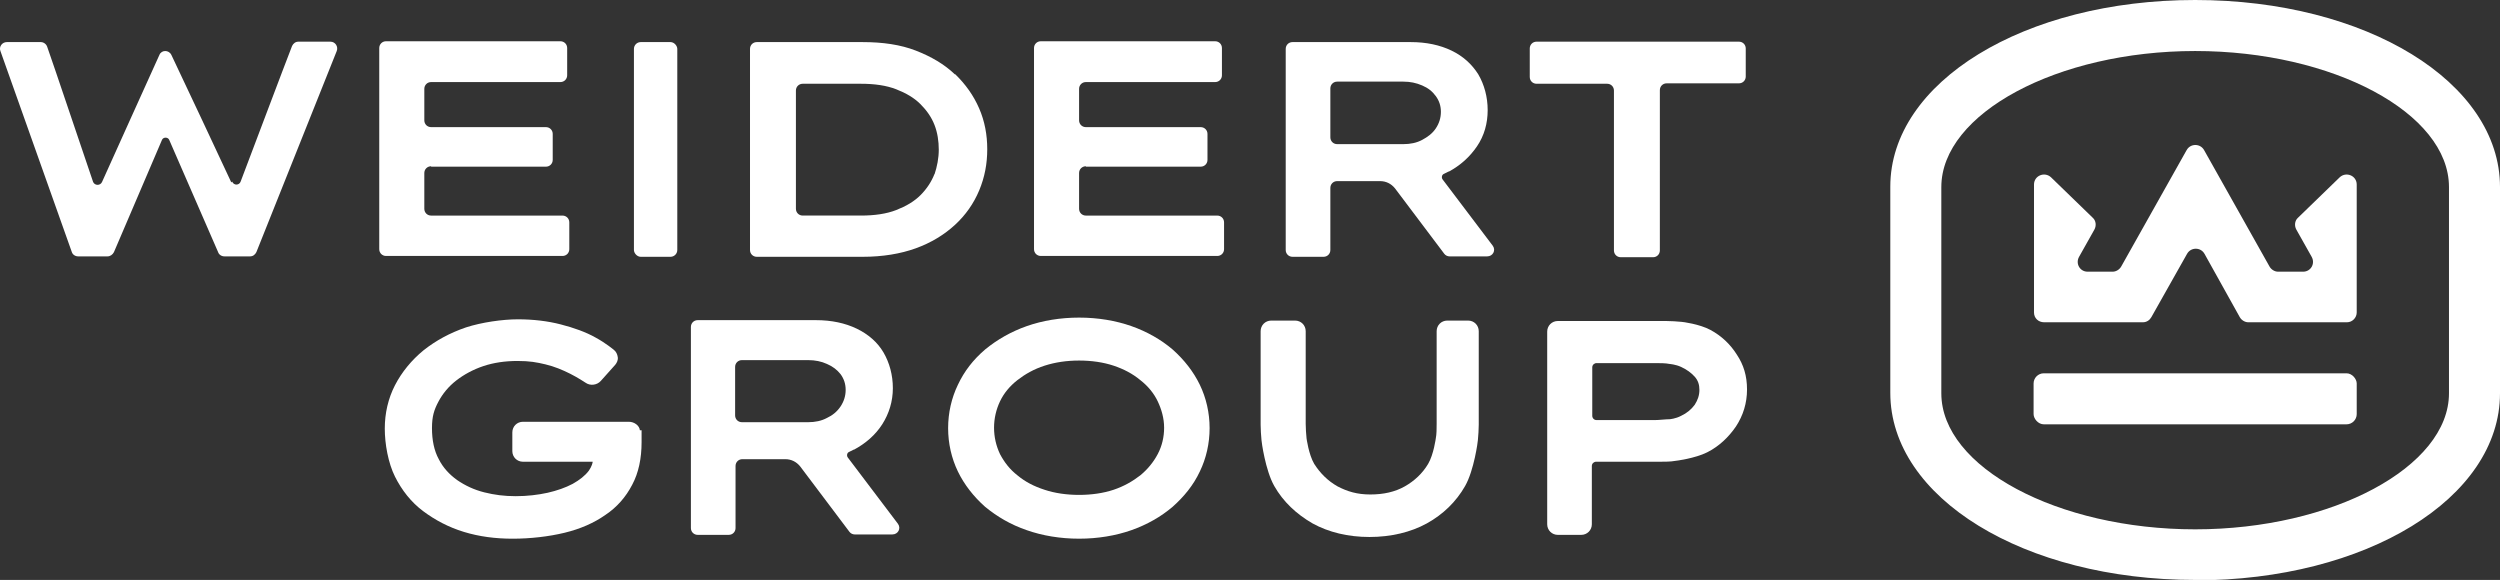 <?xml version="1.0" encoding="UTF-8"?>
<svg id="Layer_1" xmlns="http://www.w3.org/2000/svg" version="1.1" viewBox="0 0 588 136.4">
  <rect x="0" y="0" width="588" height="136.4" fill="#333333" stroke="none"/>
  <!-- Generator: Adobe Illustrator 29.2.1, SVG Export Plug-In . SVG Version: 2.1.0 Build 116)  -->
  <defs>
    <style>
      .st0 {
        fill: #fff;
      }
    </style>
  </defs>
  <rect class="st0" x="478.3" y="87.8" width="76" height="12" rx="2.4" ry="2.4"/>
  <path class="st0" d="M550.3,41.7l-9.8,9.5c-.8.7-.9,1.9-.4,2.8l3.6,6.4c.9,1.6-.2,3.5-2,3.5h-5.9c-.8,0-1.6-.5-2-1.2l-15.4-27.4c-.9-1.6-3.2-1.6-4.1,0l-15.4,27.4c-.4.7-1.2,1.2-2,1.2h-5.9c-1.8,0-2.9-1.9-2-3.5l3.6-6.4c.5-.9.4-2.1-.4-2.8l-9.8-9.5c-1.5-1.4-4-.4-4,1.7v30.1c0,1.3,1,2.3,2.4,2.3h23.2c.9,0,1.6-.5,2-1.2l8.4-14.9c.9-1.6,3.2-1.6,4.1,0l8.3,14.9c.4.7,1.2,1.2,2,1.2h23.2c1.3,0,2.3-1.1,2.3-2.3v-30.1c0-2.1-2.5-3.1-4-1.7h0Z"/>
  <path class="st0" d="M516.3,136.4c-40.2,0-71.7-19.3-71.7-44v-48.5C444.6,19.3,476.1,0,516.3,0s71.7,19.3,71.7,44v48.5c0,24.7-31.5,44-71.7,44h0ZM516.3,12c-32.4,0-59.7,14.7-59.7,32v48.5c0,17.4,27.4,32,59.7,32s59.7-14.7,59.7-32v-48.5c0-17.4-27.3-32-59.7-32h0Z"/>
  <path class="st0" d="M101.4,39.2h27c.9,0,1.6-.7,1.6-1.6v-6.1c0-.9-.7-1.6-1.6-1.6h-27c-.9,0-1.6-.7-1.6-1.6v-7.4c0-.9.7-1.6,1.6-1.6h30.4c.9,0,1.6-.7,1.6-1.6v-6.4c0-.9-.7-1.6-1.6-1.6h-41c-.9,0-1.6.7-1.6,1.6v47.3c0,.9.7,1.6,1.6,1.6h41.5c.9,0,1.6-.7,1.6-1.6v-6.3c0-.9-.7-1.6-1.6-1.6h-30.9c-.9,0-1.6-.7-1.6-1.6v-8.4c0-.9.7-1.6,1.6-1.6h0Z"/>
  <rect class="st0" x="149.1" y="9.9" width="10.2" height="50.5" rx="1.6" ry="1.6"/>
  <path class="st0" d="M224.6,17.5c-2.5-2.4-5.6-4.2-9.2-5.6s-7.8-2-12.5-2h-24.9c-.9,0-1.6.7-1.6,1.6v47.3c0,.9.7,1.6,1.6,1.6h24.9c4.7,0,8.9-.7,12.5-2,3.6-1.3,6.7-3.2,9.2-5.5,2.5-2.3,4.4-5,5.7-8.1s1.9-6.3,1.9-9.7-.6-6.6-1.9-9.6-3.2-5.7-5.7-8.1ZM219.8,40.9c-.7,1.8-1.8,3.5-3.3,5-1.5,1.5-3.4,2.6-5.7,3.5s-5.1,1.3-8.3,1.3h-13.7c-.9,0-1.6-.7-1.6-1.6v-27.8c0-.9.7-1.6,1.6-1.6h13.7c3.2,0,6,.4,8.3,1.3,2.3.9,4.2,2,5.7,3.5,1.5,1.5,2.6,3.1,3.3,4.9s1,3.8,1,5.8-.4,4-1,5.8h0Z"/>
  <path class="st0" d="M255.4,39.2h27c.9,0,1.6-.7,1.6-1.6v-6.1c0-.9-.7-1.6-1.6-1.6h-27c-.9,0-1.6-.7-1.6-1.6v-7.4c0-.9.7-1.6,1.6-1.6h30.4c.9,0,1.6-.7,1.6-1.6v-6.4c0-.9-.7-1.6-1.6-1.6h-41c-.9,0-1.6.7-1.6,1.6v47.3c0,.9.7,1.6,1.6,1.6h41.5c.9,0,1.6-.7,1.6-1.6v-6.3c0-.9-.7-1.6-1.6-1.6h-30.9c-.9,0-1.6-.7-1.6-1.6v-8.4c0-.9.7-1.6,1.6-1.6h0Z"/>
  <path class="st0" d="M340.7,40.4c2.8-1.5,5-3.5,6.7-6s2.5-5.4,2.5-8.5-.8-6-2.2-8.4c-1.5-2.4-3.6-4.3-6.3-5.6s-5.9-2-9.6-2h-27.8c-.9,0-1.6.7-1.6,1.6v47.3c0,.9.7,1.6,1.6,1.6h7.3c.9,0,1.6-.7,1.6-1.6v-14.6c0-.9.7-1.6,1.6-1.6h10.1c1.4,0,2.6.6,3.5,1.7l11.6,15.4c.3.4.8.6,1.2.6h8.9c1.3,0,2.1-1.4,1.3-2.5l-11.8-15.6c-.3-.4-.2-1.1.3-1.3.4-.2.8-.4,1.2-.6h0ZM312.9,20.8c0-.9.7-1.6,1.6-1.6h15.6c1.6,0,3,.3,4.4.9s2.4,1.4,3.2,2.5c.8,1.1,1.2,2.3,1.2,3.7s-.4,2.7-1.2,3.9-1.9,2-3.2,2.7-2.8,1-4.4,1h-15.6c-.9,0-1.6-.7-1.6-1.6v-11.4h0Z"/>
  <path class="st0" d="M359.8,11.5v6.6c0,.9.7,1.6,1.6,1.6h16.6c.9,0,1.6.7,1.6,1.6v37.6c0,.9.7,1.6,1.6,1.6h7.6c.9,0,1.6-.7,1.6-1.6V21.2c0-.9.7-1.6,1.6-1.6h17c.9,0,1.6-.7,1.6-1.6v-6.6c0-.9-.7-1.6-1.6-1.6h-47.6c-.9,0-1.6.7-1.6,1.6h0Z"/>
  <path class="st0" d="M54.4,42.9c-2.9-6.3-10.8-23-14.1-30-.6-1.2-2.3-1.2-2.8,0-3.1,6.9-10.6,23.4-13.5,29.9-.4.9-1.7.9-2.1,0-2.5-7.3-9.1-27-10.8-31.8-.2-.6-.8-1.1-1.5-1.1H1.6c-1.1,0-1.9,1.1-1.5,2.1l16.8,47.3c.2.6.8,1,1.5,1h6.9c.6,0,1.2-.4,1.5-1l11.3-26.4c.3-.7,1.4-.7,1.7,0l11.5,26.4c.2.6.8,1,1.5,1h6c.7,0,1.2-.4,1.5-1l18.9-47.3c.4-1-.3-2.2-1.5-2.2h-7.5c-.7,0-1.2.4-1.5,1-1.8,4.6-9.4,24.8-12.1,31.9-.3.9-1.6,1-2,0h0Z"/>
  <path class="st0" d="M150.5,101.2h0c-.1-1.1-1.3-2-2.6-2h-24.9c-1.4,0-2.5,1.1-2.5,2.5v4.4c0,1.4,1.1,2.5,2.5,2.5h16.4c0,.2-.2,1.1-.9,2.1-.9,1.2-2.2,2.2-3.8,3.1-1.7.9-3.7,1.6-5.9,2.1-2.3.5-4.8.8-7.5.8s-5-.3-7.4-.9c-2.4-.6-4.5-1.6-6.4-2.9-1.8-1.3-3.3-2.9-4.3-4.9-1.1-2-1.6-4.5-1.6-7.3s.5-4.3,1.5-6.2c1-1.9,2.4-3.6,4.2-5,1.8-1.4,4-2.6,6.4-3.4,2.4-.8,5.1-1.2,8-1.2s4.5.3,6.6.8c2.1.5,4,1.3,5.8,2.2,1.8.9,3.6,2.1,3.6,2.1,1.1.8,2.7.6,3.6-.4l3.4-3.8c.4-.5.7-1.1.6-1.8s-.4-1.3-.9-1.7c0,0-1.9-1.6-4.3-2.9-2.3-1.3-5.1-2.3-8.2-3.1-3.1-.8-6.5-1.2-10.1-1.2s-8.5.7-12.2,1.9c-3.8,1.3-7.1,3.1-10,5.4-2.8,2.3-5.1,5.1-6.7,8.2-1.6,3.1-2.4,6.6-2.4,10.2s.8,8.1,2.4,11.3c1.6,3.2,3.8,6,6.6,8.1,2.8,2.1,6,3.8,9.6,4.9,3.6,1.1,7.4,1.6,11.5,1.6s8.5-.5,12.2-1.4c3.7-.9,6.9-2.3,9.6-4.2,2.7-1.8,4.8-4.2,6.3-7.1,1.5-2.8,2.2-6.2,2.2-10v-.8c0-.4,0-.8,0-1.4v-.6c0,0,0,0,0,0Z"/>
  <path class="st0" d="M275.8,82.2c-2.7-2.3-6-4.2-9.7-5.5s-7.9-2-12.3-2-8.6.7-12.3,2c-3.7,1.3-7,3.2-9.8,5.5-2.8,2.4-4.9,5.1-6.4,8.3-1.5,3.1-2.3,6.6-2.3,10.2s.8,7.1,2.3,10.2c1.5,3.1,3.7,5.9,6.4,8.3,2.8,2.3,6,4.2,9.8,5.5,3.7,1.3,7.9,2,12.3,2s8.6-.7,12.3-2c3.7-1.3,7-3.2,9.7-5.5,2.7-2.4,4.9-5.1,6.4-8.3,1.5-3.1,2.3-6.6,2.3-10.2s-.8-7.1-2.3-10.2c-1.5-3.1-3.7-5.9-6.4-8.3h0ZM253.8,116.4c-2.9,0-5.7-.4-8.1-1.2-2.5-.8-4.6-1.9-6.4-3.4-1.8-1.4-3.1-3.1-4.1-5-.9-1.9-1.4-4-1.4-6.2s.5-4.3,1.4-6.2c.9-1.9,2.3-3.6,4.1-5,1.8-1.4,3.9-2.6,6.4-3.4,2.5-.8,5.2-1.2,8.1-1.2s5.7.4,8.1,1.2,4.5,1.9,6.3,3.4c1.8,1.4,3.2,3.1,4.1,5s1.5,4,1.5,6.2-.5,4.3-1.5,6.2c-1,1.9-2.4,3.6-4.1,5-1.8,1.4-3.9,2.6-6.3,3.4-2.4.8-5.2,1.2-8.1,1.2h0Z"/>
  <path class="st0" d="M345.7,75.4h-5.3c-1.4,0-2.5,1.1-2.5,2.5v21.8c0,.9,0,2.5-.2,3.4,0,0-.5,3.8-1.8,6-1.3,2.2-3.2,4-5.5,5.3-2.3,1.3-5,1.9-8.1,1.9s-5.4-.7-7.7-1.9c-2.3-1.3-4.1-3.1-5.5-5.3-1.3-2.2-1.8-6-1.8-6-.1-.9-.2-2.5-.2-3.4v-21.8c0-1.4-1.1-2.5-2.5-2.5h-5.6c-1.4,0-2.5,1.1-2.5,2.5v22c0,1,.1,2.6.2,3.6,0,.3.9,7.1,3,10.8,2.1,3.7,5.2,6.6,9,8.8,3.8,2.1,8.4,3.2,13.4,3.2s9.7-1.1,13.5-3.2c3.8-2.1,6.9-5.1,9-8.8,2.1-3.7,3-10.5,3-10.8.1-1,.2-2.6.2-3.6v-22c0-1.4-1.1-2.5-2.5-2.5h0Z"/>
  <path class="st0" d="M408.5,83.4h0c-1.5-2.4-3.6-4.4-6.2-5.8-2.6-1.4-6.6-1.9-6.8-1.9-1-.1-2.6-.2-3.6-.2h-25.5c-1.4,0-2.5,1.1-2.5,2.5v45.3c0,1.4,1.1,2.5,2.5,2.5h5.5c1.4,0,2.5-1.1,2.5-2.5v-13.7c0-.6.5-1,1-1h15c1,0,2.6,0,3.6-.2.2,0,4.7-.6,7.5-2s5.1-3.6,6.8-6.1c1.7-2.6,2.6-5.5,2.6-8.7s-.8-5.8-2.4-8.2ZM399.7,91.7c0,1.3-.4,2.4-1.1,3.5-.8,1.1-1.9,2-3.2,2.6-1.3.7-2.7.8-2.7.8-.9,0-2.5.2-3.4.2h-13.8c-.6,0-1-.5-1-1v-11.4c0-.6.5-1,1-1h13.8c1,0,2.5,0,3.4.2,0,0,1.4.1,2.7.7,1.3.6,2.4,1.4,3.2,2.3.8.9,1.1,1.9,1.1,3.1h0Z"/>
  <path class="st0" d="M200.8,105.8c2.8-1.5,5.1-3.5,6.7-6s2.5-5.4,2.5-8.5-.8-6-2.2-8.4-3.6-4.3-6.3-5.6-5.9-2-9.6-2h-27.8c-.9,0-1.6.7-1.6,1.6v47.3c0,.9.7,1.6,1.6,1.6h7.3c.9,0,1.6-.7,1.6-1.6v-14.6c0-.9.7-1.6,1.6-1.6h10.1c1.4,0,2.6.6,3.5,1.7l11.6,15.4c.3.4.8.6,1.2.6h8.9c1.3,0,2.1-1.4,1.3-2.5l-11.8-15.6c-.3-.4-.2-1.1.3-1.3.4-.2.8-.4,1.2-.6h0ZM172.9,86.3c0-.9.7-1.6,1.6-1.6h15.6c1.6,0,3.1.3,4.4.9,1.4.6,2.4,1.4,3.2,2.4.8,1.1,1.2,2.3,1.2,3.7s-.4,2.7-1.2,3.9c-.8,1.2-1.9,2.1-3.2,2.7-1.3.7-2.8,1-4.4,1h-15.6c-.9,0-1.6-.7-1.6-1.6v-11.4h0Z"/>
</svg>